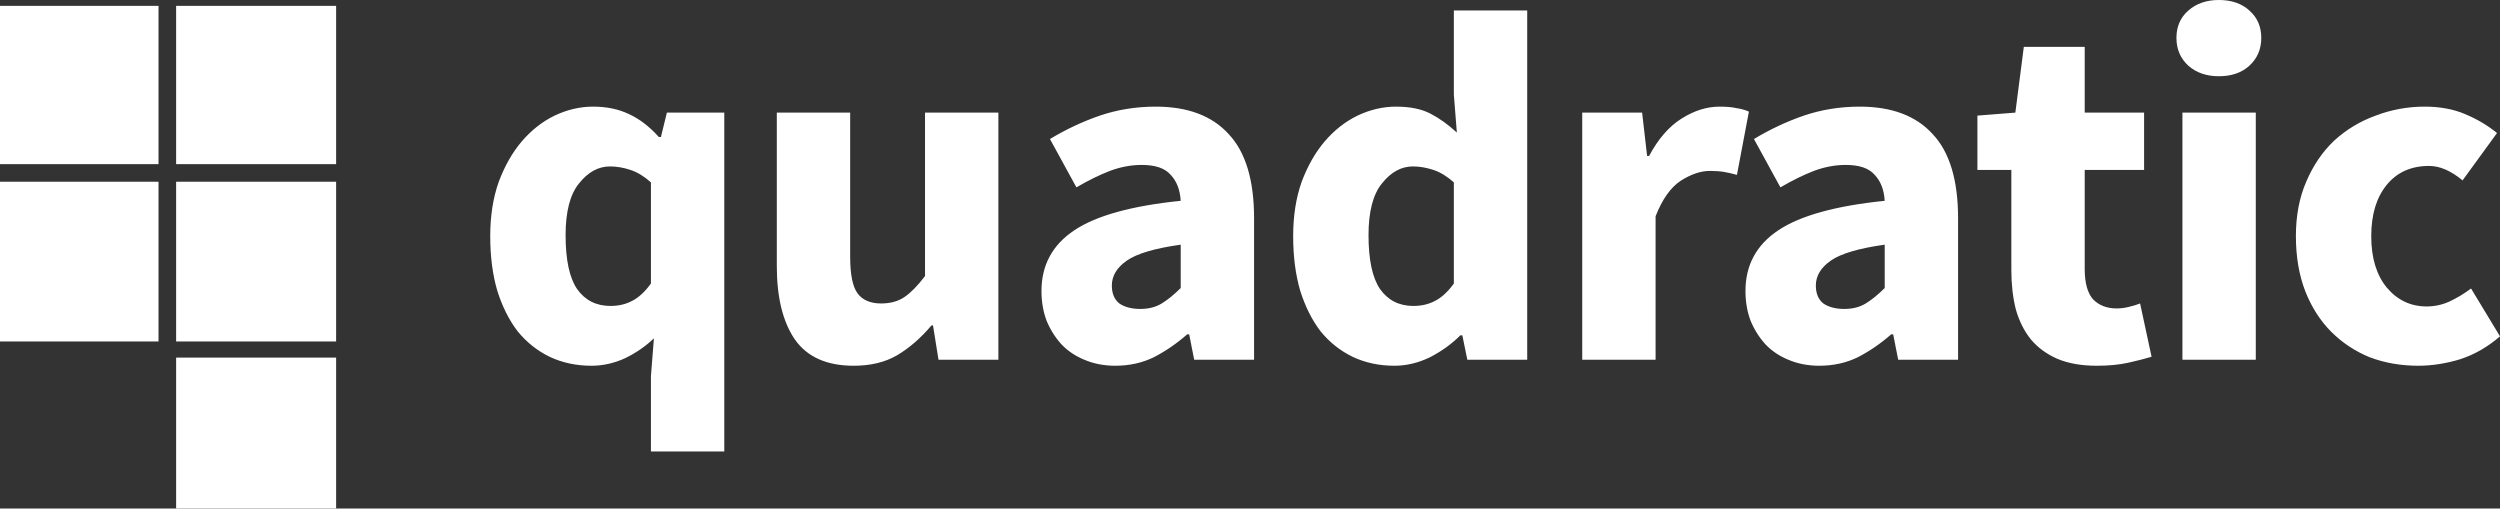 <svg width="585" height="119" viewBox="0 0 585 119" fill="none" xmlns="http://www.w3.org/2000/svg">
<rect x="0" y="0" width="585" height="119" fill="#333333" stroke="none"/>
<path d="M152.317 105.639V88.033L153.017 79.171C151.071 81.037 148.813 82.591 146.244 83.835C143.675 85.001 141.068 85.584 138.42 85.584C134.839 85.584 131.57 84.884 128.611 83.485C125.731 82.086 123.24 80.104 121.138 77.539C119.114 74.896 117.518 71.709 116.35 67.978C115.26 64.246 114.715 60.01 114.715 55.268C114.715 50.527 115.377 46.29 116.7 42.559C118.101 38.828 119.892 35.679 122.072 33.114C124.33 30.471 126.899 28.45 129.779 27.051C132.737 25.652 135.734 24.952 138.771 24.952C141.963 24.952 144.765 25.535 147.178 26.701C149.592 27.79 151.928 29.577 154.185 32.065H154.652L156.053 26.352H169.483V105.639H152.317ZM142.858 71.592C144.726 71.592 146.4 71.203 147.879 70.426C149.436 69.649 150.915 68.288 152.317 66.345V42.675C150.76 41.276 149.164 40.304 147.529 39.76C145.894 39.217 144.298 38.944 142.741 38.944C140.017 38.944 137.603 40.266 135.501 42.909C133.399 45.474 132.348 49.516 132.348 55.035C132.348 60.787 133.244 64.985 135.034 67.628C136.902 70.27 139.51 71.592 142.858 71.592ZM199.756 85.584C193.45 85.584 188.857 83.524 185.977 79.404C183.174 75.284 181.773 69.571 181.773 62.264V26.352H198.939V60.049C198.939 64.246 199.523 67.122 200.69 68.677C201.858 70.232 203.687 71.009 206.179 71.009C208.358 71.009 210.188 70.504 211.667 69.493C213.146 68.483 214.742 66.85 216.455 64.596V26.352H233.621V84.185H219.608L218.324 76.139H217.973C215.482 79.094 212.796 81.425 209.916 83.135C207.113 84.768 203.727 85.584 199.756 85.584ZM260.989 85.584C258.341 85.584 255.928 85.118 253.749 84.185C251.647 83.329 249.856 82.125 248.377 80.57C246.897 78.938 245.73 77.072 244.874 74.973C244.095 72.875 243.706 70.582 243.706 68.094C243.706 62.031 246.275 57.289 251.413 53.869C256.551 50.449 264.842 48.156 276.286 46.99C276.13 44.424 275.352 42.403 273.951 40.926C272.627 39.371 270.369 38.594 267.178 38.594C264.686 38.594 262.195 39.061 259.704 39.994C257.29 40.926 254.683 42.209 251.88 43.841L245.691 32.531C249.428 30.277 253.32 28.45 257.369 27.051C261.494 25.652 265.854 24.952 270.448 24.952C277.921 24.952 283.604 27.09 287.497 31.365C291.467 35.563 293.452 42.132 293.452 51.071V84.185H279.439L278.271 78.238H277.804C275.313 80.415 272.705 82.203 269.98 83.602C267.255 84.923 264.258 85.584 260.989 85.584ZM266.827 72.292C268.774 72.292 270.448 71.864 271.849 71.009C273.25 70.154 274.729 68.949 276.286 67.394V57.25C270.214 58.106 266.01 59.349 263.675 60.981C261.339 62.614 260.171 64.557 260.171 66.811C260.171 68.677 260.755 70.076 261.923 71.009C263.168 71.864 264.803 72.292 266.827 72.292ZM326.306 85.584C322.725 85.584 319.455 84.884 316.497 83.485C313.617 82.086 311.125 80.104 309.023 77.539C306.999 74.896 305.403 71.709 304.235 67.978C303.146 64.246 302.601 60.01 302.601 55.268C302.601 50.527 303.263 46.29 304.586 42.559C305.987 38.828 307.778 35.679 309.957 33.114C312.215 30.471 314.784 28.45 317.665 27.051C320.623 25.652 323.62 24.952 326.656 24.952C329.926 24.952 332.612 25.496 334.714 26.585C336.816 27.673 338.879 29.15 340.903 31.015L340.202 22.154V2.449H357.368V84.185H343.355L342.188 78.471H341.72C339.697 80.493 337.322 82.203 334.597 83.602C331.873 84.923 329.109 85.584 326.306 85.584ZM330.744 71.592C332.612 71.592 334.286 71.203 335.765 70.426C337.322 69.649 338.801 68.288 340.202 66.345V42.675C338.646 41.276 337.049 40.304 335.415 39.76C333.78 39.217 332.184 38.944 330.627 38.944C327.902 38.944 325.489 40.266 323.387 42.909C321.285 45.474 320.234 49.516 320.234 55.035C320.234 60.787 321.129 64.985 322.92 67.628C324.788 70.27 327.396 71.592 330.744 71.592ZM370.242 84.185V26.352H384.255L385.423 36.496H385.89C387.992 32.531 390.522 29.616 393.481 27.751C396.439 25.885 399.397 24.952 402.356 24.952C403.991 24.952 405.314 25.069 406.326 25.302C407.416 25.458 408.389 25.73 409.245 26.118L406.443 40.926C405.353 40.616 404.341 40.383 403.407 40.227C402.472 40.071 401.382 39.994 400.137 39.994C397.957 39.994 395.66 40.771 393.247 42.326C390.912 43.88 388.965 46.64 387.408 50.604V84.185H370.242ZM425.724 85.584C423.077 85.584 420.664 85.118 418.484 84.185C416.382 83.329 414.592 82.125 413.112 80.57C411.633 78.938 410.466 77.072 409.609 74.973C408.831 72.875 408.441 70.582 408.441 68.094C408.441 62.031 411.01 57.289 416.149 53.869C421.287 50.449 429.578 48.156 441.022 46.99C440.867 44.424 440.088 42.403 438.686 40.926C437.363 39.371 435.105 38.594 431.913 38.594C429.423 38.594 426.931 39.061 424.44 39.994C422.027 40.926 419.418 42.209 416.616 43.841L410.427 32.531C414.163 30.277 418.056 28.45 422.104 27.051C426.23 25.652 430.59 24.952 435.183 24.952C442.657 24.952 448.34 27.09 452.232 31.365C456.203 35.563 458.188 42.132 458.188 51.071V84.185H444.175L443.007 78.238H442.54C440.049 80.415 437.441 82.203 434.716 83.602C431.992 84.923 428.994 85.584 425.724 85.584ZM431.563 72.292C433.51 72.292 435.183 71.864 436.584 71.009C437.986 70.154 439.465 68.949 441.022 67.394V57.25C434.949 58.106 430.746 59.349 428.41 60.981C426.075 62.614 424.907 64.557 424.907 66.811C424.907 68.677 425.491 70.076 426.658 71.009C427.904 71.864 429.539 72.292 431.563 72.292ZM490.624 85.584C487.043 85.584 483.968 85.04 481.399 83.952C478.908 82.863 476.845 81.347 475.21 79.404C473.653 77.461 472.485 75.129 471.706 72.408C471.006 69.61 470.655 66.539 470.655 63.197V39.76H462.715V27.051L471.59 26.352L473.575 10.96H487.822V26.352H501.718V39.76H487.822V62.964C487.822 66.228 488.484 68.6 489.807 70.076C491.208 71.475 493.038 72.175 495.295 72.175C496.229 72.175 497.164 72.058 498.098 71.825C499.11 71.592 500.005 71.32 500.784 71.009L503.469 83.485C501.913 83.952 500.083 84.418 497.981 84.884C495.879 85.351 493.427 85.584 490.624 85.584ZM510.688 84.185V26.352H527.854V84.185H510.688ZM519.213 17.84C516.332 17.84 513.958 17.023 512.089 15.391C510.221 13.681 509.287 11.505 509.287 8.862C509.287 6.219 510.221 4.081 512.089 2.449C513.958 0.816 516.332 0 519.213 0C522.171 0 524.545 0.816 526.336 2.449C528.204 4.081 529.138 6.219 529.138 8.862C529.138 11.505 528.204 13.681 526.336 15.391C524.545 17.023 522.171 17.84 519.213 17.84ZM565.849 85.584C561.801 85.584 558.025 84.923 554.521 83.602C551.096 82.203 548.099 80.22 545.53 77.655C542.961 75.09 540.937 71.942 539.457 68.211C537.978 64.402 537.239 60.088 537.239 55.268C537.239 50.449 538.056 46.173 539.691 42.442C541.326 38.633 543.506 35.446 546.23 32.881C549.033 30.316 552.264 28.372 555.923 27.051C559.582 25.652 563.396 24.952 567.367 24.952C570.948 24.952 574.101 25.535 576.826 26.701C579.628 27.867 582.12 29.344 584.299 31.132L576.242 42.209C573.517 39.955 570.909 38.828 568.418 38.828C564.214 38.828 560.906 40.304 558.492 43.258C556.079 46.212 554.872 50.215 554.872 55.268C554.872 60.321 556.079 64.324 558.492 67.278C560.983 70.232 564.097 71.709 567.834 71.709C569.702 71.709 571.493 71.32 573.206 70.543C574.996 69.687 576.67 68.677 578.227 67.511L585 78.705C582.12 81.192 579.006 82.98 575.658 84.068C572.31 85.079 569.041 85.584 565.849 85.584Z" fill="white"/>
<path d="M0 1.372H37.093V38.409H0V1.372Z" fill="white"/>
<path d="M78.652 83.677H41.215V119H78.652V83.677Z" fill="white"/>
<path d="M37.093 42.525H0V79.905H37.093V42.525Z" fill="white"/>
<path d="M78.652 42.525H41.215V79.905H78.652V42.525Z" fill="white"/>
<path d="M78.652 1.372H41.215V38.409H78.652V1.372Z" fill="white"/>
</svg>

